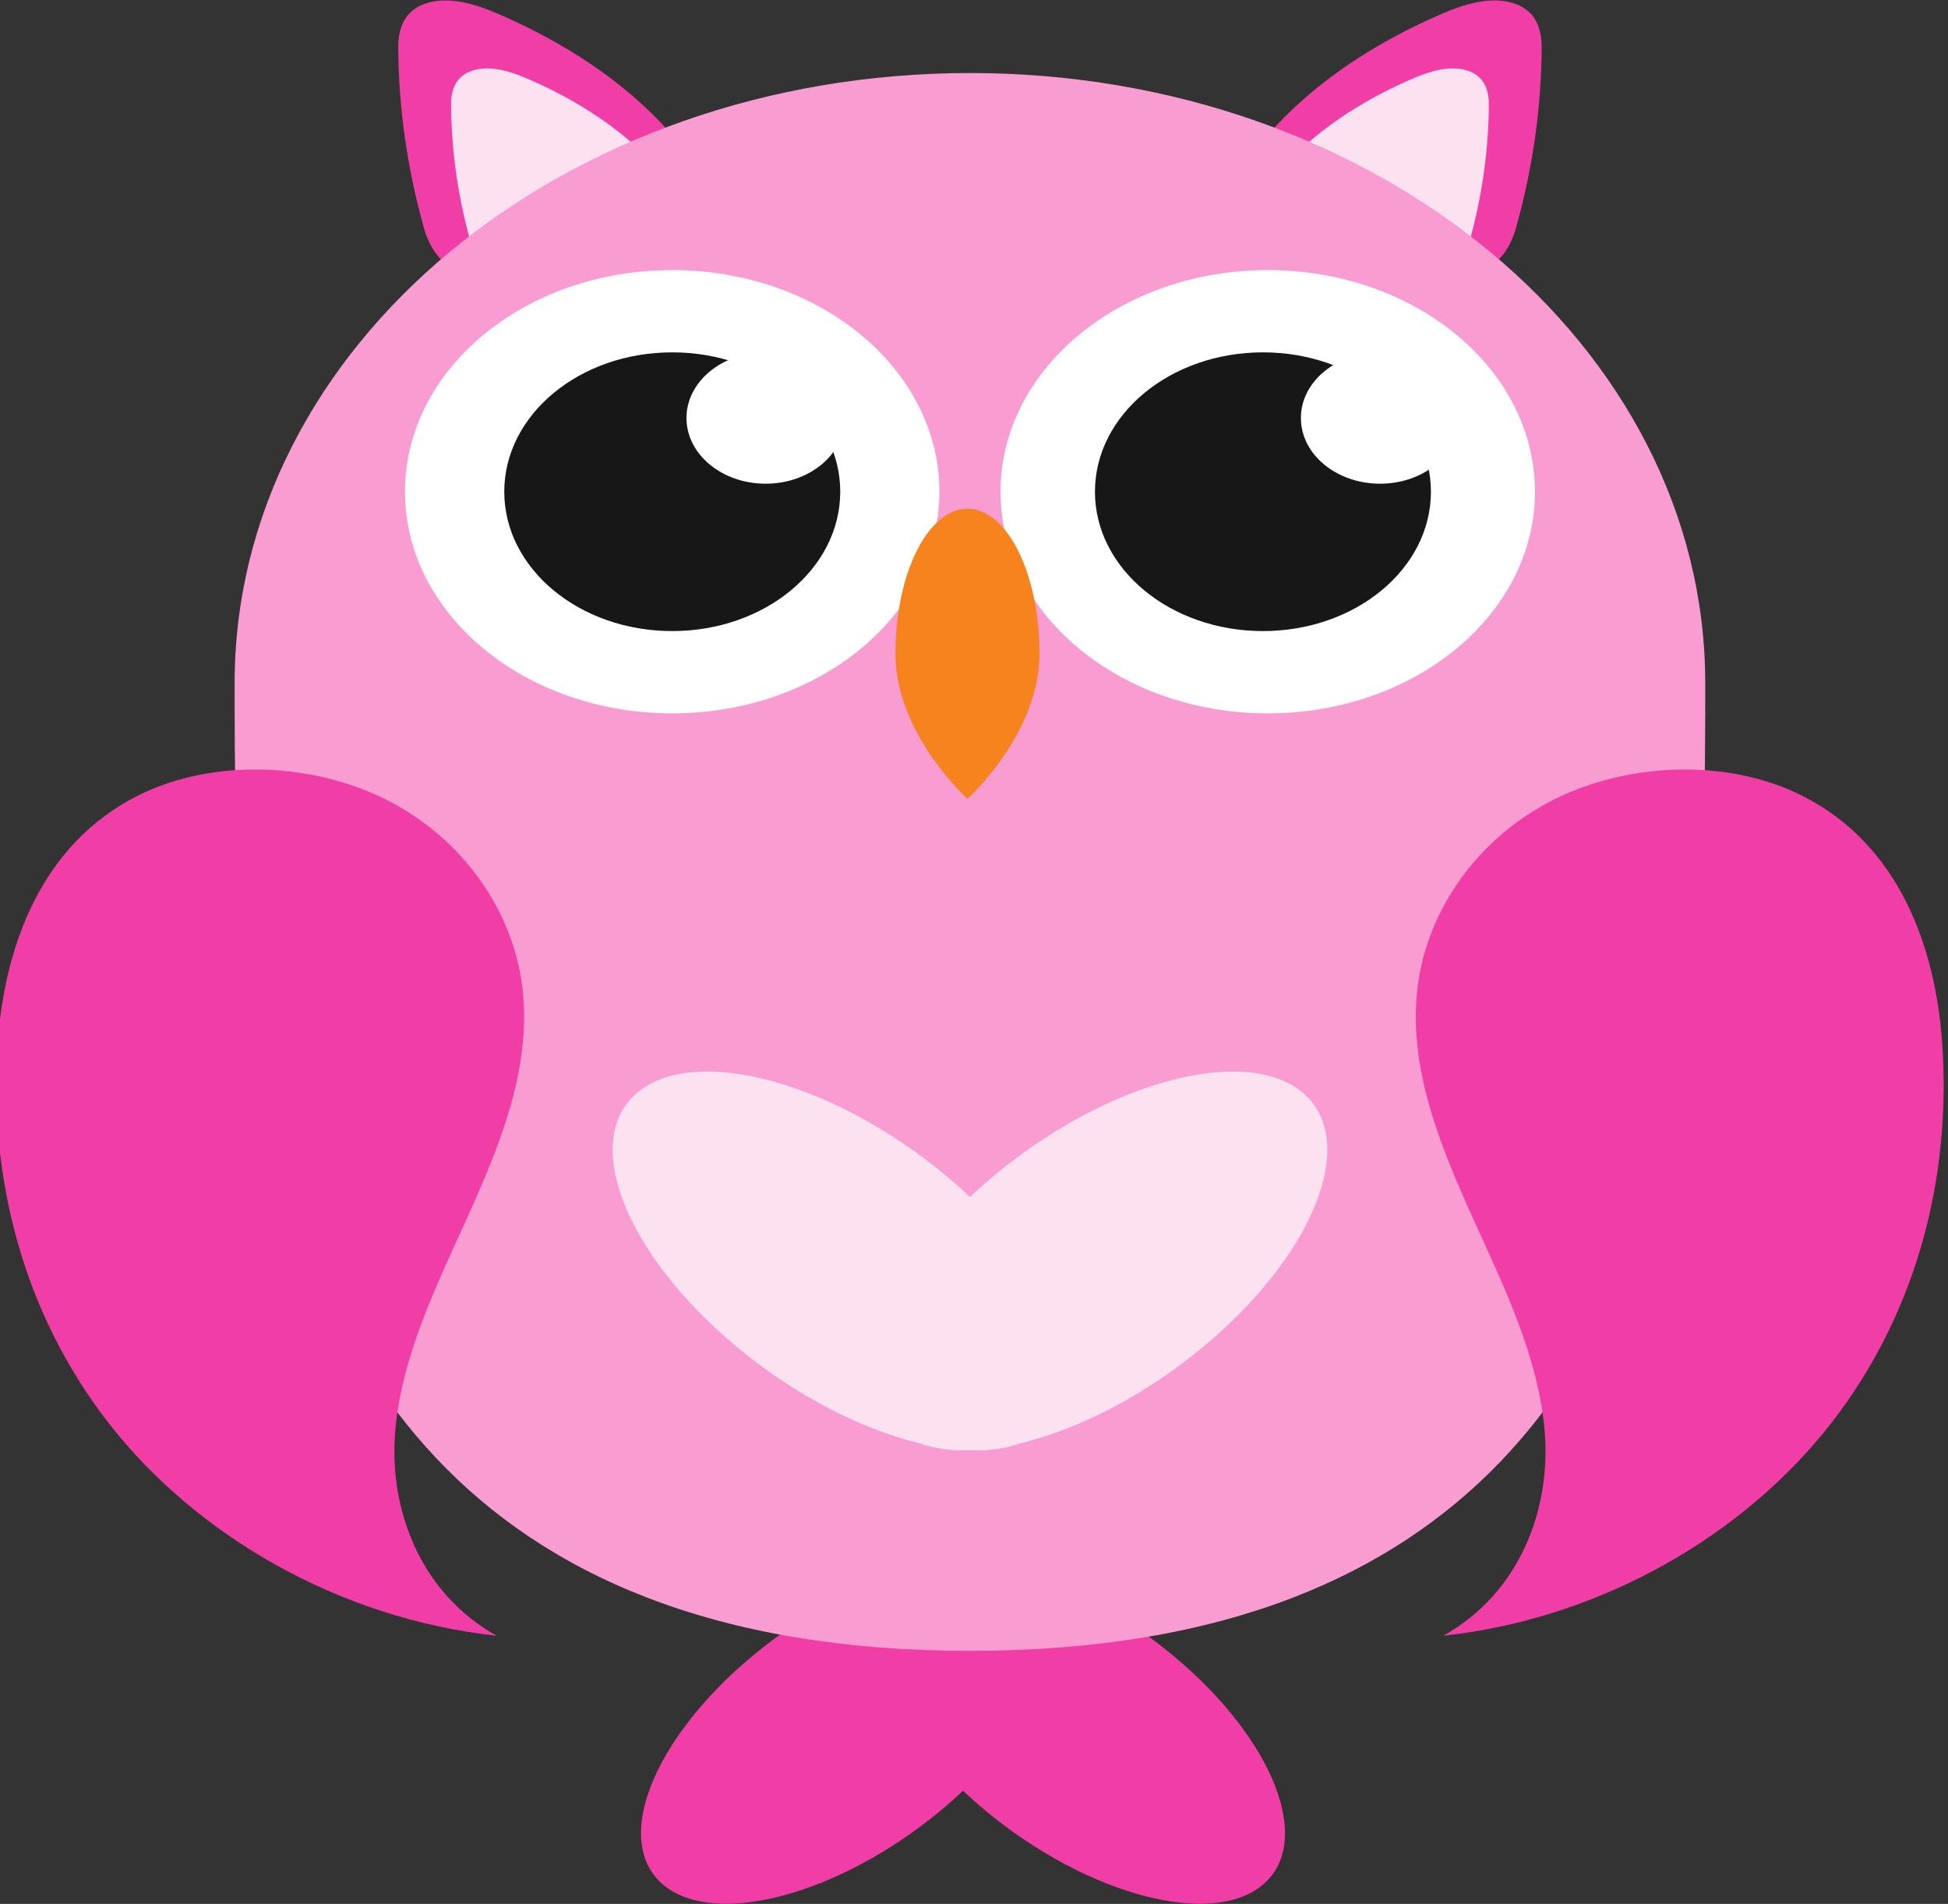 <?xml version="1.0" encoding="UTF-8" standalone="no"?>
<!-- Created with Inkscape (http://www.inkscape.org/) -->

<svg
   xmlns:dc="http://purl.org/dc/elements/1.1/"
   xmlns:cc="http://creativecommons.org/ns#"
   xmlns:rdf="http://www.w3.org/1999/02/22-rdf-syntax-ns#"
   xmlns:svg="http://www.w3.org/2000/svg"
   xmlns="http://www.w3.org/2000/svg"
   xmlns:sodipodi="http://sodipodi.sourceforge.net/DTD/sodipodi-0.dtd"
   xmlns:inkscape="http://www.inkscape.org/namespaces/inkscape"
   id="svg2985"
   sodipodi:docname="owl3.svg"
   xml:space="preserve"
   inkscape:export-filename="/Users/GB/Desktop/AHIS Design/School Rules/rules-poster.png"
   viewBox="0 0 1013.915 990.744"
   inkscape:export-xdpi="300"
   version="1.1"
   inkscape:export-ydpi="300"
   inkscape:version="0.91 r13725"
   width="1013.915"
   height="990.743"><rect x="0" y="0" width="1013.915" height="990.744" fill="#333333" stroke="none"/><defs
     id="defs7502" /><sodipodi:namedview
     id="namedview2987"
     bordercolor="#666666"
     inkscape:pageshadow="2"
     guidetolerance="10"
     pagecolor="#ffffff"
     gridtolerance="10"
     inkscape:window-maximized="1"
     inkscape:zoom="0.30207602"
     objecttolerance="10"
     borderopacity="1"
     inkscape:current-layer="g2995"
     inkscape:cx="43.866378"
     inkscape:cy="367.93778"
     inkscape:window-y="1"
     inkscape:window-x="4"
     inkscape:window-width="1916"
     showgrid="false"
     inkscape:pageopacity="0"
     inkscape:window-height="1035"
     inkscape:document-units="mm"
     fit-margin-top="0"
     fit-margin-left="0"
     fit-margin-right="0"
     fit-margin-bottom="0" /><g
     id="g2993"
     inkscape:label="ink_ext_XXXXXX"
     inkscape:groupmode="layer"
     transform="matrix(1.25,0,0,-1.25,-21.037,1430.692)"><g
       id="g2995"
       transform="scale(0.1,0.1)"><g
         id="g3685"
         inkscape:label="ink_ext_XXXXXX"
         transform="matrix(77.975,0,0,64.667,-104138.92,21225.267)"><g
           id="g4878"
           transform="matrix(1.736,0,0,1.736,619.06,-252.2)"><path
             id="path3947"
             style="fill:#f13ea7"
             inkscape:connector-curvature="0"
             d="m 427,49.723 c 0.18,-0.776 0.625,-1.719 1.686,-1.807 0.478,-0.04 0.94,0.121 1.372,0.277 2.013,0.728 4.026,1.455 6.039,2.183 -1.02,2.934 -3.508,5.577 -6.878,7.306 -0.609,0.313 -1.382,0.606 -2.062,0.387 -0.812,-0.262 -0.948,-1.056 -0.943,-1.71 0.014,-2.223 0.278,-4.445 0.786,-6.636" /><path
             id="path3949"
             style="fill:#fce1f1"
             inkscape:connector-curvature="0"
             d="m 428.44,49.18 c 0.138,-0.594 0.479,-1.315 1.29,-1.383 0.366,-0.03 0.72,0.092 1.05,0.212 1.54,0.557 3.08,1.113 4.621,1.67 -0.781,2.245 -2.684,4.267 -5.263,5.59 -0.466,0.239 -1.057,0.464 -1.578,0.296 -0.621,-0.2 -0.725,-0.808 -0.721,-1.308 0.011,-1.701 0.213,-3.401 0.601,-5.077" /><path
             id="path3951"
             style="fill:#f13ea7"
             inkscape:connector-curvature="0"
             d="m 460.6,49.723 c -0.18,-0.776 -0.625,-1.719 -1.685,-1.807 -0.478,-0.04 -0.941,0.121 -1.373,0.277 -2.013,0.728 -4.026,1.455 -6.039,2.183 1.02,2.934 3.508,5.577 6.878,7.306 0.61,0.313 1.382,0.606 2.063,0.387 0.811,-0.262 0.947,-1.056 0.943,-1.71 -0.015,-2.223 -0.278,-4.445 -0.787,-6.636" /><path
             id="path3953"
             style="fill:#fce1f1"
             inkscape:connector-curvature="0"
             d="m 459.16,49.18 c -0.138,-0.594 -0.478,-1.315 -1.29,-1.383 -0.365,-0.03 -0.719,0.092 -1.05,0.212 -1.54,0.557 -3.08,1.113 -4.62,1.67 0.78,2.245 2.684,4.267 5.262,5.59 0.467,0.239 1.057,0.464 1.578,0.296 0.621,-0.2 0.725,-0.808 0.722,-1.308 -0.012,-1.701 -0.213,-3.401 -0.602,-5.077" /><path
             id="path3955"
             style="fill:#f13ea7"
             inkscape:connector-curvature="0"
             d="m 450.04,-3.224 c -1.636,1.636 -3.464,2.752 -5.063,3.213 -0.401,0.176 -0.872,0.253 -1.391,0.236 -0.519,0.017 -0.989,-0.06 -1.39,-0.236 -1.599,-0.461 -3.427,-1.577 -5.063,-3.213 -3.113,-3.114 -4.348,-6.927 -2.757,-8.518 1.591,-1.591 5.404,-0.356 8.518,2.757 0.243,0.243 0.473,0.491 0.692,0.741 0.22,-0.25 0.45,-0.498 0.693,-0.741 3.114,-3.113 6.927,-4.348 8.518,-2.757 1.591,1.591 0.356,5.404 -2.757,8.518" /><path
             id="path3957"
             style="fill:#f89cd2"
             inkscape:connector-curvature="0"
             d="m 443.8,55.453 c -12.492,0 -22.619,-10.126 -22.619,-22.618 0,-1.537 0,-3.239 0.042,-5.042 0.241,-10.285 1.852,-23.861 12.648,-28.877 2.696,-1.254 5.964,-1.974 9.929,-1.974 3.962,0 7.23,0.718 9.926,1.97 10.546,4.898 12.329,17.963 12.631,28.153 0.061,2.073 0.061,4.028 0.061,5.77 0,12.492 -10.126,22.618 -22.618,22.618" /><path
             id="path3959"
             style="fill:#ffffff"
             inkscape:connector-curvature="0"
             d="m 442.86,39.927 c 0,-4.54 -3.68,-8.22 -8.22,-8.22 -4.539,0 -8.219,3.68 -8.219,8.22 0,4.539 3.68,8.219 8.219,8.219 4.54,0 8.22,-3.68 8.22,-8.219" /><path
             id="path3961"
             style="fill:#ffffff"
             inkscape:connector-curvature="0"
             d="m 461.18,39.927 c 0,-4.54 -3.68,-8.22 -8.22,-8.22 -4.539,0 -8.22,3.68 -8.22,8.22 0,4.539 3.681,8.219 8.22,8.219 4.54,0 8.22,-3.68 8.22,-8.219" /><path
             id="path3963"
             style="fill:#171717"
             inkscape:connector-curvature="0"
             d="m 439.81,39.927 c 0,-2.854 -2.313,-5.168 -5.168,-5.168 -2.854,0 -5.167,2.314 -5.167,5.168 0,2.854 2.313,5.168 5.167,5.168 2.855,0 5.168,-2.314 5.168,-5.168" /><path
             id="path3965"
             style="fill:#ffffff"
             inkscape:connector-curvature="0"
             d="m 439.95,42.66 c 0,-1.345 -1.09,-2.436 -2.435,-2.436 -1.345,0 -2.435,1.091 -2.435,2.436 0,1.344 1.09,2.435 2.435,2.435 1.345,0 2.435,-1.091 2.435,-2.435" /><path
             id="path3967"
             style="fill:#171717"
             inkscape:connector-curvature="0"
             d="m 457.98,39.927 c 0,-2.854 -2.313,-5.168 -5.167,-5.168 -2.855,0 -5.168,2.314 -5.168,5.168 0,2.854 2.313,5.168 5.168,5.168 2.854,0 5.167,-2.314 5.167,-5.168" /><path
             id="path3969"
             style="fill:#f6831e"
             inkscape:connector-curvature="0"
             d="m 445.94,33.916 c 0,-2.97 -2.216,-5.378 -2.216,-5.378 0,0 -2.216,2.408 -2.216,5.378 0,2.97 0.992,5.378 2.216,5.378 1.224,0 2.216,-2.408 2.216,-5.378" /><path
             id="path3971"
             style="fill:#ffffff"
             inkscape:connector-curvature="0"
             d="m 458.85,42.66 c 0,-1.345 -1.09,-2.436 -2.435,-2.436 -1.345,0 -2.435,1.091 -2.435,2.436 0,1.344 1.09,2.435 2.435,2.435 1.345,0 2.435,-1.091 2.435,-2.435" /><path
             id="path3973"
             style="fill:#f13ea7"
             inkscape:connector-curvature="0"
             d="m 469.41,28.648 c 2.983,-1.817 4.083,-5.62 4.293,-9.107 0.297,-4.919 -0.731,-9.991 -3.397,-14.135 -2.667,-4.144 -7.059,-7.264 -11.945,-7.903 2.342,1.579 3.293,4.649 3.125,7.468 -0.168,2.82 -1.265,5.487 -2.257,8.132 -0.992,2.644 -1.905,5.417 -1.68,8.233 0.221,2.772 1.644,5.483 3.963,7.016 2.32,1.534 5.524,1.743 7.898,0.296" /><path
             id="path3975"
             style="fill:#f13ea7"
             inkscape:connector-curvature="0"
             d="m 418.19,28.648 c -2.982,-1.817 -4.082,-5.62 -4.293,-9.107 -0.297,-4.919 0.731,-9.991 3.398,-14.135 2.667,-4.144 7.058,-7.264 11.945,-7.903 -2.342,1.579 -3.294,4.649 -3.126,7.468 0.168,2.82 1.266,5.487 2.258,8.132 0.992,2.644 1.905,5.417 1.68,8.233 -0.221,2.772 -1.644,5.483 -3.964,7.016 -2.319,1.534 -5.524,1.743 -7.898,0.296" /><path
             id="path3977"
             style="fill:#fce1f1"
             inkscape:connector-curvature="0"
             d="m 436.64,8.203 c 1.815,-1.815 3.844,-3.054 5.617,-3.566 0.446,-0.196 0.968,-0.281 1.544,-0.262 0.576,-0.019 1.098,0.066 1.543,0.262 1.774,0.512 3.803,1.751 5.618,3.566 3.455,3.455 4.825,7.687 3.06,9.452 -1.766,1.765 -5.998,0.395 -9.453,-3.06 -0.269,-0.269 -0.525,-0.544 -0.768,-0.822 -0.244,0.278 -0.499,0.553 -0.769,0.822 -3.455,3.455 -7.687,4.825 -9.452,3.06 -1.765,-1.765 -0.395,-5.997 3.06,-9.452" /></g></g></g></g></svg>